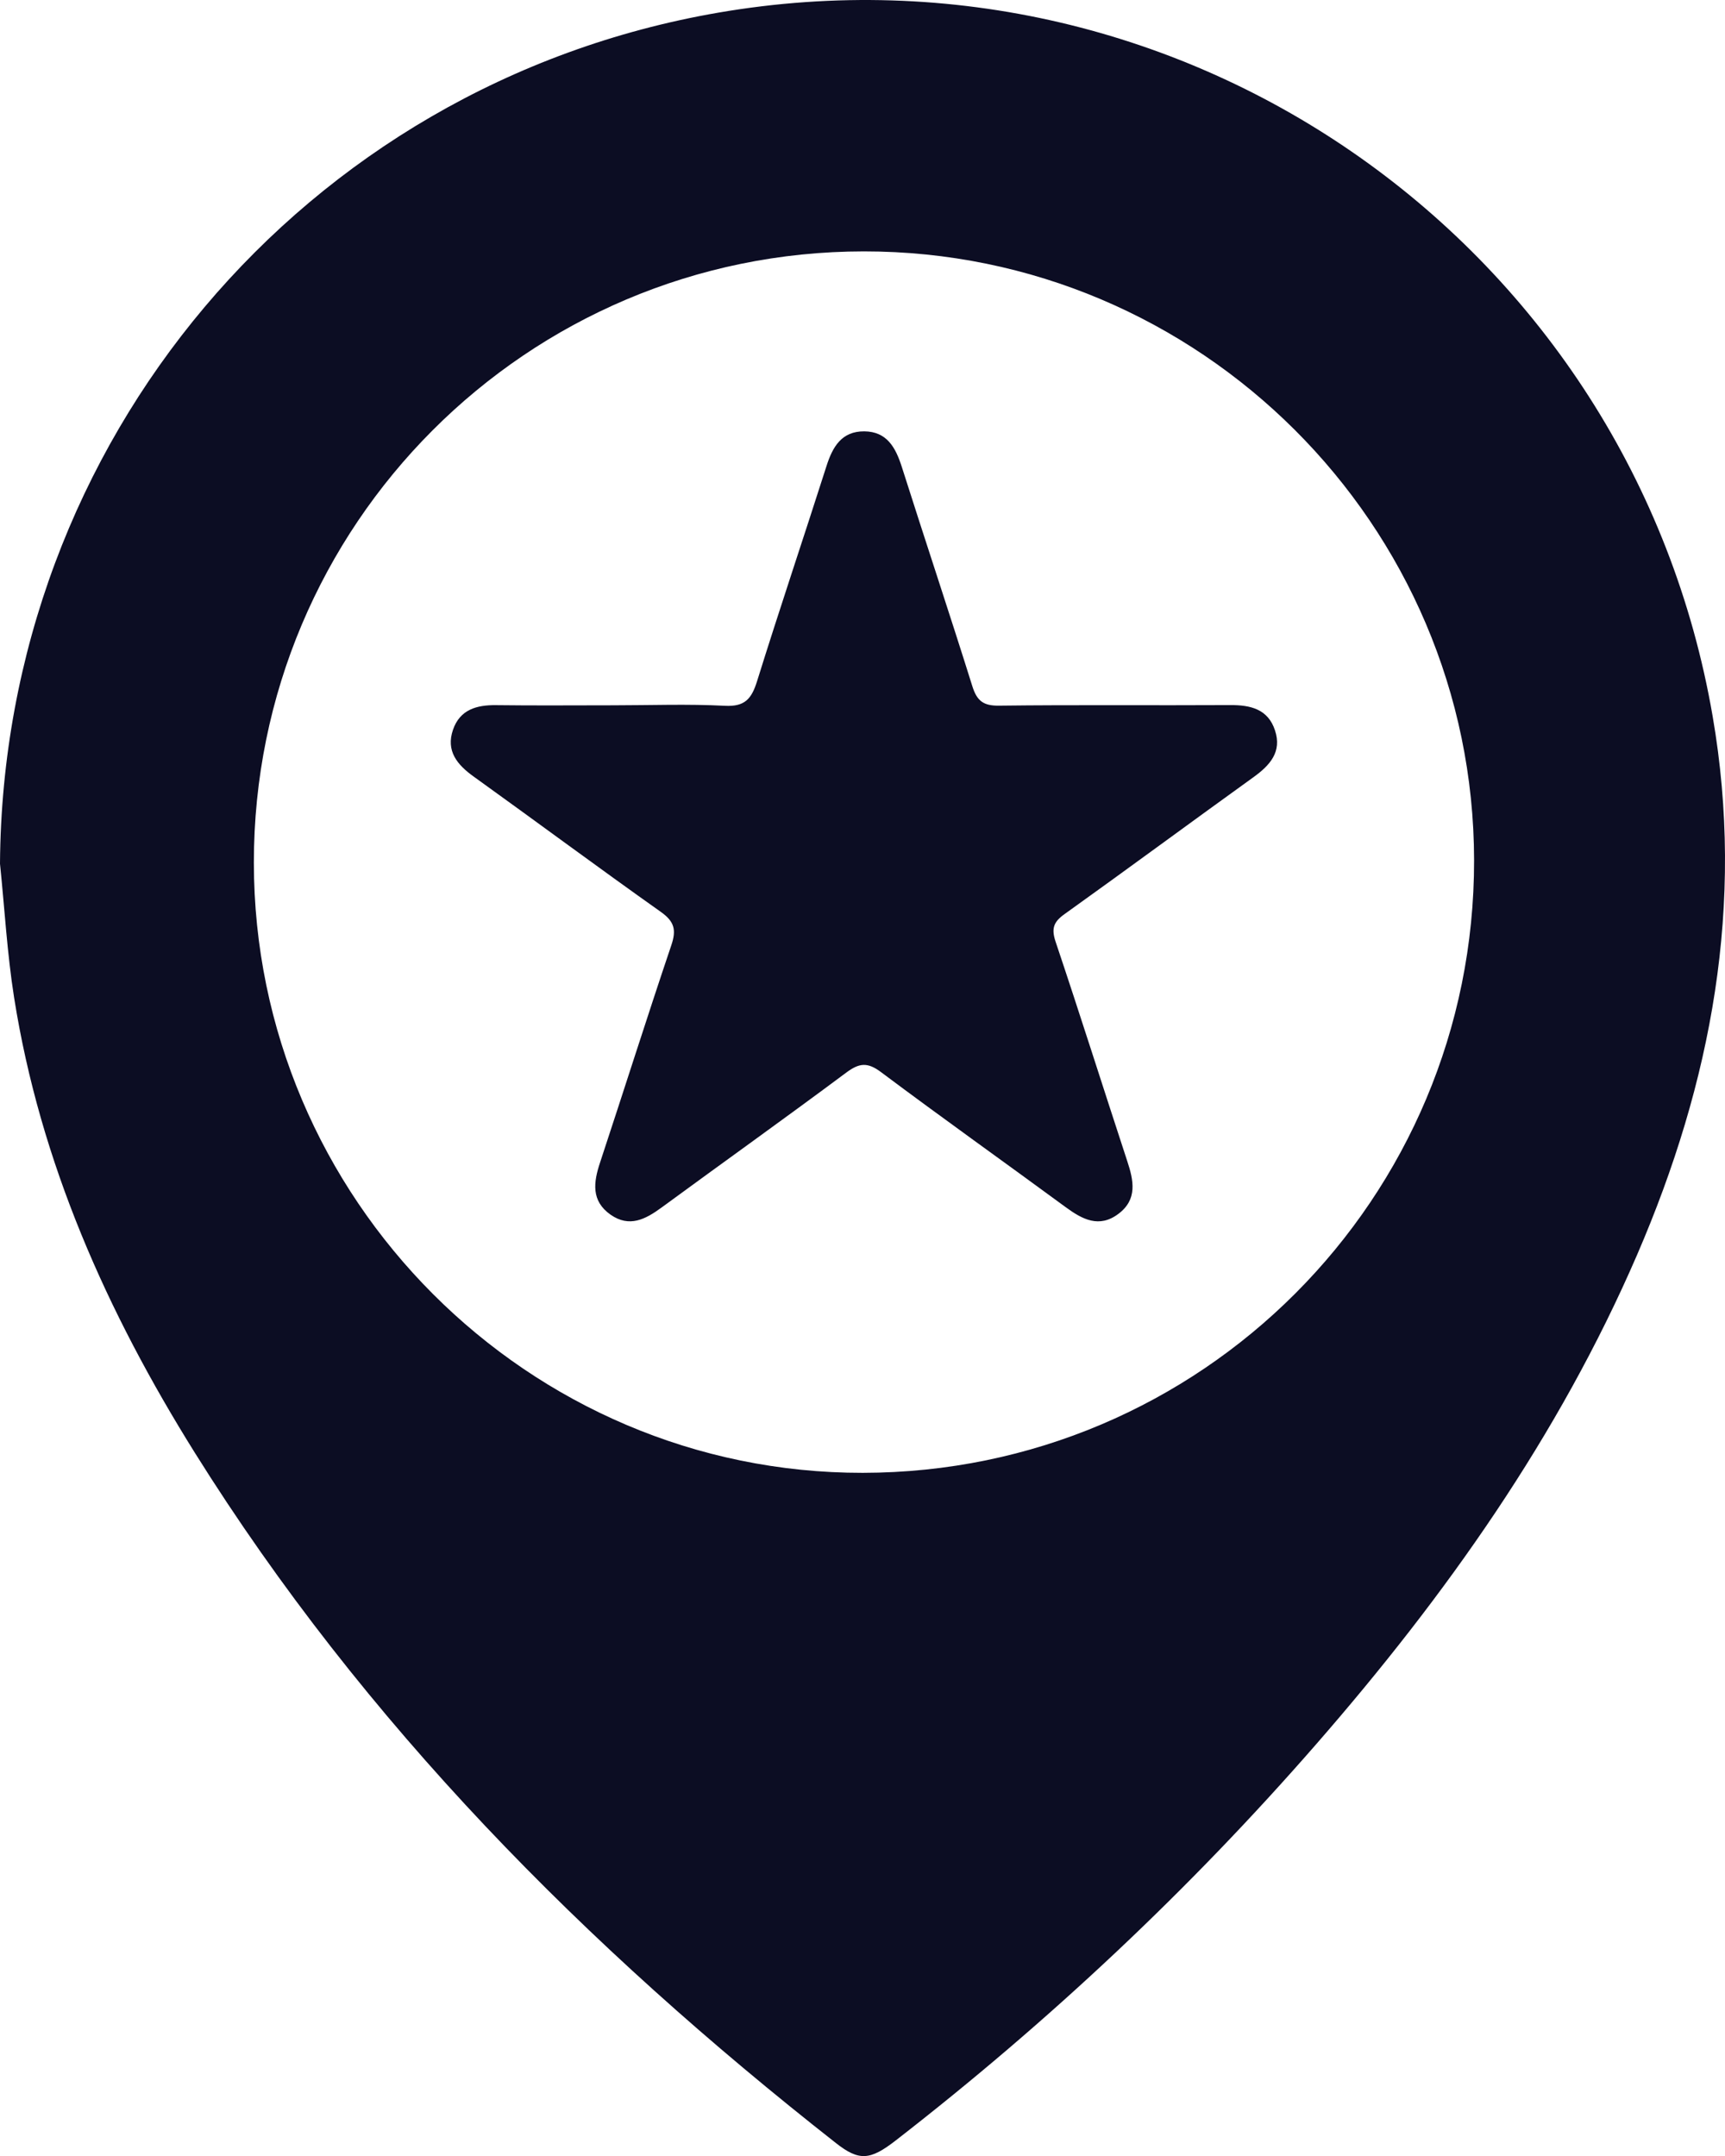 <svg xmlns="http://www.w3.org/2000/svg" width="24" height="30" viewBox="0 0 24 30" fill="none"><path d="M0 12.019C0.038 6.154 4.224 1.173 9.988 0.177C16.513 -0.951 22.703 3.433 23.828 9.966C24.279 12.58 23.814 15.058 22.778 17.458C21.685 19.987 20.113 22.204 18.314 24.268C16.545 26.299 14.589 28.133 12.462 29.784C12.105 30.061 11.952 30.073 11.629 29.819C8.151 27.088 5.069 23.985 2.711 20.215C1.489 18.259 0.559 16.178 0.196 13.88C0.099 13.264 0.064 12.64 0 12.019ZM12.019 3.498C7.329 3.5 3.53 7.307 3.532 12.004C3.534 16.679 7.347 20.5 12.004 20.494C16.712 20.489 20.514 16.679 20.509 11.971C20.504 7.3 16.691 3.495 12.019 3.498Z" fill="#0C0D23"></path><path d="M8.528 9.814C9.048 9.814 9.569 9.794 10.087 9.821C10.363 9.835 10.456 9.724 10.532 9.482C10.844 8.48 11.18 7.485 11.499 6.485C11.585 6.215 11.711 6 12.025 6.002C12.339 6.005 12.46 6.226 12.546 6.494C12.87 7.514 13.209 8.529 13.529 9.551C13.593 9.753 13.682 9.822 13.9 9.819C14.971 9.806 16.043 9.817 17.114 9.811C17.397 9.809 17.642 9.866 17.739 10.163C17.838 10.461 17.67 10.648 17.44 10.814C16.562 11.446 15.692 12.089 14.813 12.718C14.659 12.827 14.625 12.918 14.686 13.102C15.027 14.117 15.349 15.138 15.683 16.155C15.773 16.427 15.828 16.689 15.561 16.89C15.292 17.093 15.058 16.967 14.825 16.796C13.97 16.168 13.105 15.553 12.256 14.917C12.068 14.776 11.953 14.792 11.775 14.924C10.925 15.558 10.061 16.174 9.205 16.802C8.981 16.966 8.757 17.085 8.495 16.902C8.222 16.71 8.257 16.451 8.349 16.175C8.682 15.168 9.001 14.157 9.34 13.153C9.412 12.94 9.384 12.824 9.196 12.69C8.322 12.071 7.462 11.432 6.592 10.807C6.36 10.641 6.201 10.449 6.303 10.153C6.399 9.875 6.63 9.808 6.904 9.812C7.446 9.819 7.987 9.814 8.528 9.814Z" fill="#0C0D23"></path></svg>